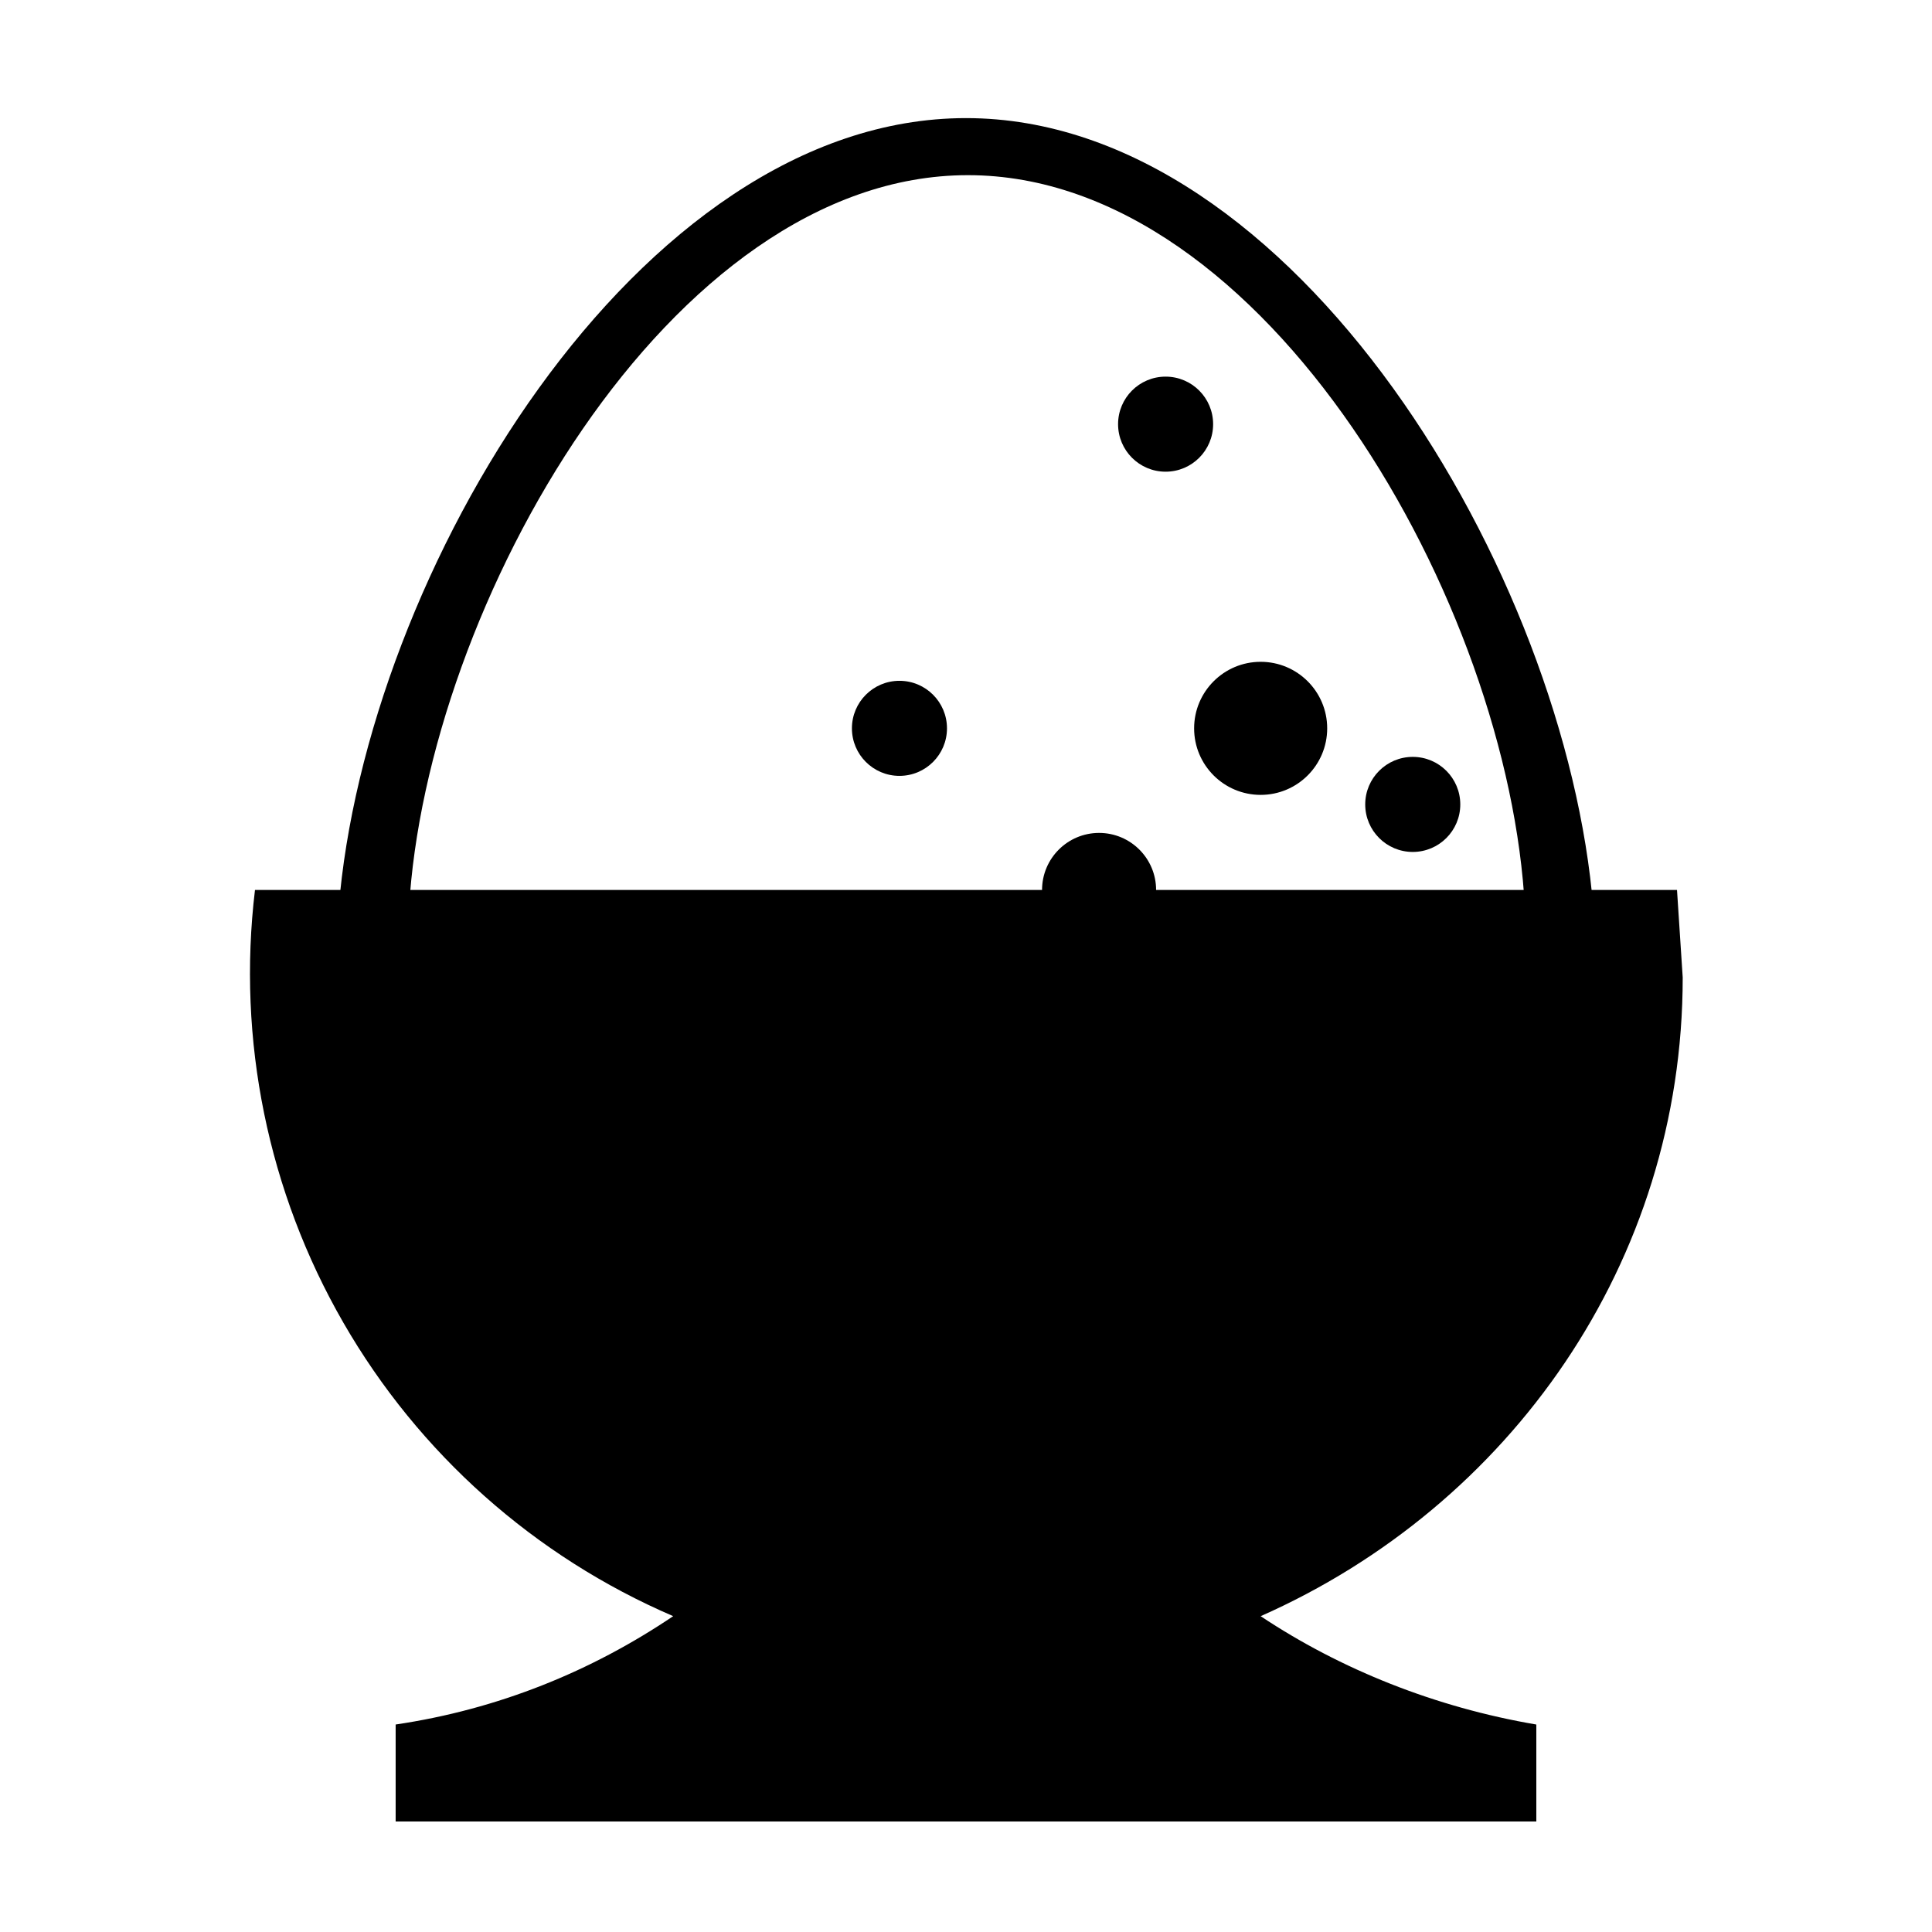 <?xml version="1.0" encoding="UTF-8"?>
<!-- Uploaded to: ICON Repo, www.iconrepo.com, Generator: ICON Repo Mixer Tools -->
<svg fill="#000000" width="800px" height="800px" version="1.1" viewBox="144 144 512 512" xmlns="http://www.w3.org/2000/svg">
 <g fill-rule="evenodd">
  <path d="m322.41 572.3c-36.773-15.812-67.445-43.105-87.422-77.793-19.98-34.691-28.191-74.918-23.414-114.66h376.85l1.512 23.176c0 75.57-45.848 140.06-111.85 169.28 21.164 14.102 46.355 24.18 73.055 28.715v25.691h-302.29v-25.695c27.207-4.031 51.891-14.105 73.555-28.719z"/>
  <path d="m233.74 384.88c7.051-88.668 79.098-209.58 166.26-209.58s159.2 120.91 166.26 209.59h-18.137c-4.031-80.613-68.52-194.47-147.62-194.47-79.102 0-143.59 114.36-148.12 194.47z"/>
  <path d="m394.96 337.02c0 6.953-5.641 12.594-12.598 12.594-6.953 0-12.594-5.641-12.594-12.594 0-6.957 5.641-12.598 12.594-12.598 6.957 0 12.598 5.641 12.598 12.598"/>
  <path d="m465.49 256.41c0 6.953-5.637 12.594-12.594 12.594-6.957 0-12.594-5.641-12.594-12.594 0-6.957 5.637-12.598 12.594-12.598 6.957 0 12.594 5.641 12.594 12.598"/>
  <path d="m450.38 379.85c0 8.348-6.766 15.113-15.113 15.113s-15.113-6.766-15.113-15.113 6.766-15.117 15.113-15.117 15.113 6.769 15.113 15.117"/>
  <path d="m495.72 337.02c0 9.738-7.894 17.633-17.633 17.633-9.738 0-17.633-7.894-17.633-17.633 0-9.738 7.894-17.633 17.633-17.633 9.738 0 17.633 7.894 17.633 17.633"/>
  <path d="m530.99 357.18c0 6.957-5.637 12.594-12.594 12.594s-12.598-5.637-12.598-12.594 5.641-12.598 12.598-12.598 12.594 5.641 12.594 12.598"/>
 </g>
</svg>